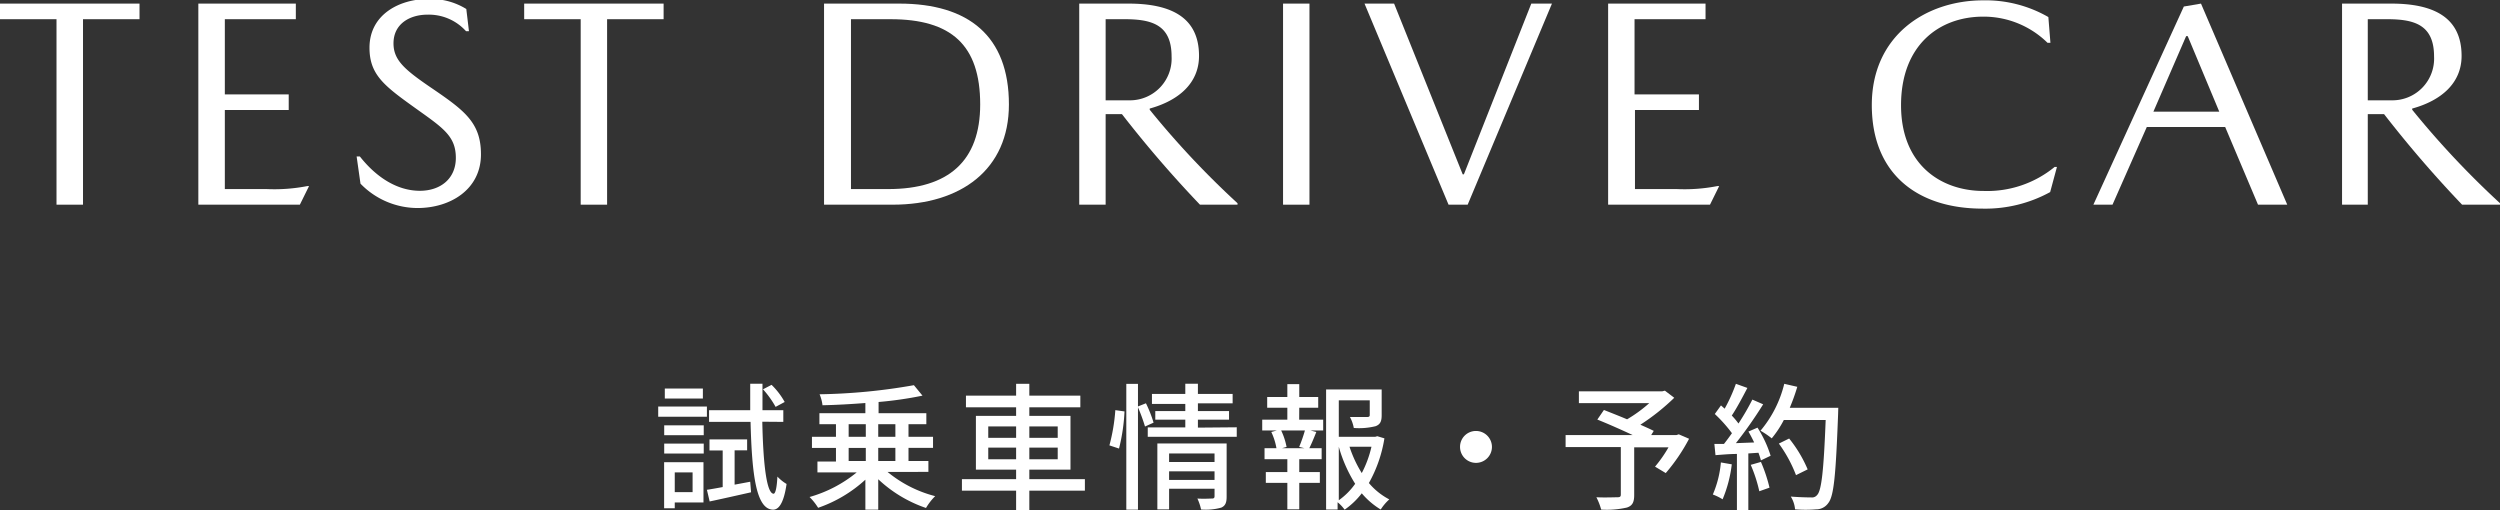 <svg xmlns="http://www.w3.org/2000/svg" viewBox="0 0 291.55 59.49">
  <rect x="0" y="0" width="291.55" height="59.49" fill="#333333" stroke="none"/>
  <title>index_c05_02</title>
  <g>
    <path d="M318.87,258.48h16.27v1.82h-6.59v21.63h-3.09V260.3h-6.59Z" transform="translate(-318.87 -258.06)" style="fill: #fff"/>
    <path d="M354.71,279.76h.2l-1.07,2.17H342V258.48h11.37v1.82h-8.28v8.77h7.45v1.82h-7.45v9.22h4.86A20.16,20.16,0,0,0,354.71,279.76Z" transform="translate(-318.87 -258.06)" style="fill: #fff"/>
    <path d="M368.7,259.77c-1.94,0-3.94,1-3.94,3.35,0,1.9,1.24,3,4.05,4.94,4.11,2.8,6.15,4.18,6.15,8,0,4.11-3.59,6.26-7.4,6.26a9.29,9.29,0,0,1-6.65-2.84l-.45-3.17h.38c1.79,2.28,4.23,4,7,4,2.36,0,4.19-1.38,4.19-3.84,0-2.62-1.59-3.55-5-6s-5.07-3.76-5.07-6.84c0-4,3.68-5.68,6.76-5.68a7.87,7.87,0,0,1,4.53,1.16l.31,2.59h-.34A5.84,5.84,0,0,0,368.7,259.77Z" transform="translate(-318.87 -258.06)" style="fill: #fff"/>
    <path d="M380,258.48h16.26v1.82h-6.59v21.63h-3.08V260.3H380Z" transform="translate(-318.87 -258.06)" style="fill: #fff"/>
    <path d="M436.53,270.24c0,7.59-5.59,11.69-13.56,11.69h-8V258.48h8.78C431.83,258.48,436.53,262.27,436.53,270.24Zm-3.35,0c0-6.94-3.38-9.94-10.45-9.94h-4.62v19.81h4.35C429.49,280.11,433.18,276.83,433.18,270.24Z" transform="translate(-318.87 -258.06)" style="fill: #fff"/>
    <path d="M458.7,264.58c0,3.18-2.38,5.21-5.75,6.14v.14a101.93,101.93,0,0,0,10.24,10.9v.17h-4.38a136.51,136.51,0,0,1-9.1-10.56h-1.9v10.56h-3.08V258.48h5.74C455.32,258.48,458.7,260,458.7,264.58Zm-3.2.07c0-3.66-2.24-4.35-5.45-4.35h-2.24v9.46h2.86A4.86,4.86,0,0,0,455.5,264.65Z" transform="translate(-318.87 -258.06)" style="fill: #fff"/>
    <path d="M471.58,281.93H468.5V258.48h3.08Z" transform="translate(-318.87 -258.06)" style="fill: #fff"/>
    <path d="M487.8,281.93,478,258.48h3.45l8,19.91h.14l7.86-19.91h2.41l-9.83,23.45Z" transform="translate(-318.87 -258.06)" style="fill: #fff"/>
    <path d="M519.15,279.76h.21l-1.07,2.17H506.41V258.48h11.36v1.82h-8.28v8.77H517v1.82h-7.46v9.22h4.87A20,20,0,0,0,519.15,279.76Z" transform="translate(-318.87 -258.06)" style="fill: #fff"/>
    <path d="M550.16,260c-5.17,0-9.59,3.35-9.59,10.33s4.69,10,9.63,10a12.4,12.4,0,0,0,8.28-2.8h.27l-.79,2.93a15.72,15.72,0,0,1-7.9,1.93c-7.52,0-12.9-4-12.9-12.08s6.28-12.21,13-12.21a14.65,14.65,0,0,1,7.59,1.95l.24,3h-.34A10.63,10.63,0,0,0,550.16,260Z" transform="translate(-318.87 -258.06)" style="fill: #fff"/>
    <path d="M569.23,272.87l-4,9.06H563l10.55-23.11,2-.34,10.06,23.45h-3.41l-3.83-9.06Zm8.45-1.79L574,262.27h-.18L570,271.08Z" transform="translate(-318.87 -258.06)" style="fill: #fff"/>
    <path d="M605.94,264.58c0,3.18-2.38,5.21-5.76,6.14v.14a103,103,0,0,0,10.24,10.9v.17H606a136.51,136.51,0,0,1-9.1-10.56H595v10.56H592V258.48h5.74C602.56,258.48,605.94,260,605.94,264.58Zm-3.21.07c0-3.66-2.24-4.35-5.44-4.35H595v9.46h2.87A4.86,4.86,0,0,0,602.73,264.65Z" transform="translate(-318.87 -258.06)" style="fill: #fff"/>
  </g>
  <g>
    <path d="M401.31,306.66h-5.68v-1.19h5.68Zm-.4,10h-3.35v.67h-1.24v-5.37h4.59Zm-4.58-9h4.61v1.15h-4.61Zm0,2.13h4.61v1.16h-4.61Zm4.51-5.25H396.4v-1.17h4.44Zm-3.28,8.61v2.3h2.08v-2.3Zm8.8,1.09.1,1.23c-1.68.38-3.46.78-4.83,1.07l-.32-1.36c.53-.08,1.15-.19,1.84-.32v-4.27h-1.54V309.3H406v1.28h-1.46v4Zm1.41-7c.1,5,.51,8.35,1.31,8.4.23,0,.39-.75.45-2a4.92,4.92,0,0,0,1.07.86c-.35,2.43-1,3-1.58,3-1.95-.06-2.46-3.94-2.62-10.24h-4.84v-1.36h4.8c0-1,0-2,0-3.09h1.43c0,1.08,0,2.12,0,3.09h2.43v1.36Zm1.55-1.73a10.87,10.87,0,0,0-1.47-2.05l1-.52a8.59,8.59,0,0,1,1.53,2Z" transform="translate(-318.87 -258.06)" style="fill: #fff"/>
    <path d="M422.38,313.1a14.3,14.3,0,0,0,5.55,2.82,6.73,6.73,0,0,0-1.07,1.38,15.35,15.35,0,0,1-5.57-3.35v3.55h-1.5V314a15.74,15.74,0,0,1-5.51,3.28,6.86,6.86,0,0,0-1-1.26,15.18,15.18,0,0,0,5.5-2.87H414.2v-1.27h2.16V310.3h-2.8V309h2.8v-1.47h-1.93v-1.28h5.36v-1.19c-1.7.13-3.43.23-5,.26a4.75,4.75,0,0,0-.34-1.28,68.49,68.49,0,0,0,11-1.06l1,1.22a43.83,43.83,0,0,1-5.12.74v1.31h5.57v1.28h-2.08V309h2.86v1.29h-2.86v1.53h2.32v1.27ZM417.84,309h2v-1.47h-2Zm0,2.82h2V310.3h-2Zm3.45-4.29V309h2v-1.47Zm2,2.76h-2v1.53h2Z" transform="translate(-318.87 -258.06)" style="fill: #fff"/>
    <path d="M445.39,315.28h-6.48v2.27h-1.54v-2.27h-6.32v-1.34h6.32v-1.11h-4.69v-6.27h4.69v-1h-5.85v-1.36h5.85v-1.38h1.54v1.38h5.95v1.36h-5.95v1h4.8v6.27h-4.8v1.11h6.48Zm-11.27-6.16h3.25v-1.33h-3.25Zm3.25,2.5v-1.36h-3.25v1.36Zm1.54-3.83v1.33h3.31v-1.33Zm3.31,2.47h-3.31v1.36h3.31Z" transform="translate(-318.87 -258.06)" style="fill: #fff"/>
    <path d="M448.25,310a21.63,21.63,0,0,0,.69-4.11l1.07.15a21.66,21.66,0,0,1-.64,4.33Zm4.15-2.2a20.58,20.58,0,0,0-.82-2.24V317.5h-1.36V302.83h1.36v2.63l.93-.37a14.79,14.79,0,0,1,.89,2.26Zm10.7.09V309H452.72v-1.1h4.38V307h-3.5v-1h3.5v-.83h-3.89V304h3.89v-1.19h1.47V304h4.05v1.1h-4.05V306h3.63v1h-3.63v.93ZM461.92,316c0,.67-.15,1.05-.63,1.26a6.79,6.79,0,0,1-2.35.22,5.85,5.85,0,0,0-.43-1.28c.73.05,1.5,0,1.71,0s.29-.08.29-.28v-.86h-5.3v2.41h-1.37v-7.69h8.08Zm-6.71-5.06v1h5.3v-1Zm5.3,3.09v-1h-5.3v1Z" transform="translate(-318.87 -258.06)" style="fill: #fff"/>
    <path d="M470.38,307h2.8v1.26h-1.49l.69.18c-.27.67-.56,1.38-.82,1.89H473v1.28h-2.61v1.5h2.4v1.26h-2.4v3.09H469v-3.09h-2.51v-1.26H469v-1.5h-2.66v-1.28h1.39a7.37,7.37,0,0,0-.6-1.89l.65-.18h-1.71V307H469v-1.39h-2.35v-1.25H469v-1.5h1.39v1.5h2.21v1.25h-2.21Zm0,3.18a17.4,17.4,0,0,0,.67-1.92h-2.77a7.93,7.93,0,0,1,.63,1.92l-.53.15H471Zm9.94-1a15.63,15.63,0,0,1-1.81,5.21,7.87,7.87,0,0,0,2.38,1.91,5.64,5.64,0,0,0-1,1.18,8.92,8.92,0,0,1-2.21-1.89,9.05,9.05,0,0,1-2,1.91,4.43,4.43,0,0,0-.82-.87v.85h-1.34v-14H480v3c0,.69-.15,1.07-.7,1.28a8,8,0,0,1-2.55.21,4.35,4.35,0,0,0-.45-1.28c.92,0,1.76,0,2,0s.31-.07.31-.24v-1.7H475V309h4.25l.24-.07ZM475,316.4a7.92,7.92,0,0,0,1.91-1.92,16.47,16.47,0,0,1-1.91-4.32Zm1.25-6.24a14.11,14.11,0,0,0,1.43,3.07,12.7,12.7,0,0,0,1.13-3.07Z" transform="translate(-318.87 -258.06)" style="fill: #fff"/>
    <path d="M491,308.32a1.86,1.86,0,1,1-1.86,1.86A1.85,1.85,0,0,1,491,308.32Z" transform="translate(-318.87 -258.06)" style="fill: #fff"/>
    <path d="M515.85,309.23a21.35,21.35,0,0,1-2.72,4l-1.25-.75a15.17,15.17,0,0,0,1.57-2.25h-4v5.56c0,.84-.21,1.25-.85,1.46a10.52,10.52,0,0,1-3,.24,7.27,7.27,0,0,0-.56-1.44c1,.05,2.16,0,2.46,0s.39-.08.39-.32v-5.53h-6.44V308.8h7.83c-1.3-.61-2.88-1.31-4.13-1.81l.77-1.12c.8.32,1.76.69,2.7,1.09a16.06,16.06,0,0,0,2.59-1.89H503V303.7h9.71l.32-.08,1.09.83a25.36,25.36,0,0,1-3.95,3.14c.6.27,1.15.51,1.56.72l-.3.49h2.94l.28-.09Z" transform="translate(-318.87 -258.06)" style="fill: #fff"/>
    <path d="M520.83,312.21a15.11,15.11,0,0,1-1.07,4.08,6,6,0,0,0-1.14-.56,12.11,12.11,0,0,0,.94-3.74Zm3-4.28a13.56,13.56,0,0,1,1.53,3.28l-1.13.54a9,9,0,0,0-.29-.89l-1.18.08v6.6h-1.33V311c-.91,0-1.76.09-2.5.14l-.13-1.31,1.12,0c.31-.39.61-.8.93-1.25a16.52,16.52,0,0,0-2-2.24l.72-1,.43.38a19,19,0,0,0,1.31-2.9l1.34.48c-.57,1.09-1.24,2.36-1.82,3.22a8.55,8.55,0,0,1,.78.93,28.55,28.55,0,0,0,1.62-2.79l1.26.55a49.69,49.69,0,0,1-3.18,4.53l2.13-.08c-.21-.44-.43-.87-.67-1.27Zm.4,4a17.82,17.82,0,0,1,1,3l-1.19.42a16.88,16.88,0,0,0-1-3.08Zm9-5.57c-.27,7.05-.48,9.55-1.15,10.37a1.7,1.7,0,0,1-1.41.73,14.94,14.94,0,0,1-2.46,0,3.34,3.34,0,0,0-.5-1.49c1,.08,2,.1,2.39.1a.75.75,0,0,0,.68-.28c.52-.51.77-2.88,1-8.75h-4.88a11.84,11.84,0,0,1-1.41,2.14,10,10,0,0,0-1.31-.89,13.4,13.4,0,0,0,2.77-5.47l1.52.35a23,23,0,0,1-.88,2.45h5.66Zm-4.91,7.11a15.74,15.74,0,0,0-2-3.68l1.2-.59a14.91,14.91,0,0,1,2.16,3.6Z" transform="translate(-318.87 -258.06)" style="fill: #fff"/>
  </g>
</svg>

